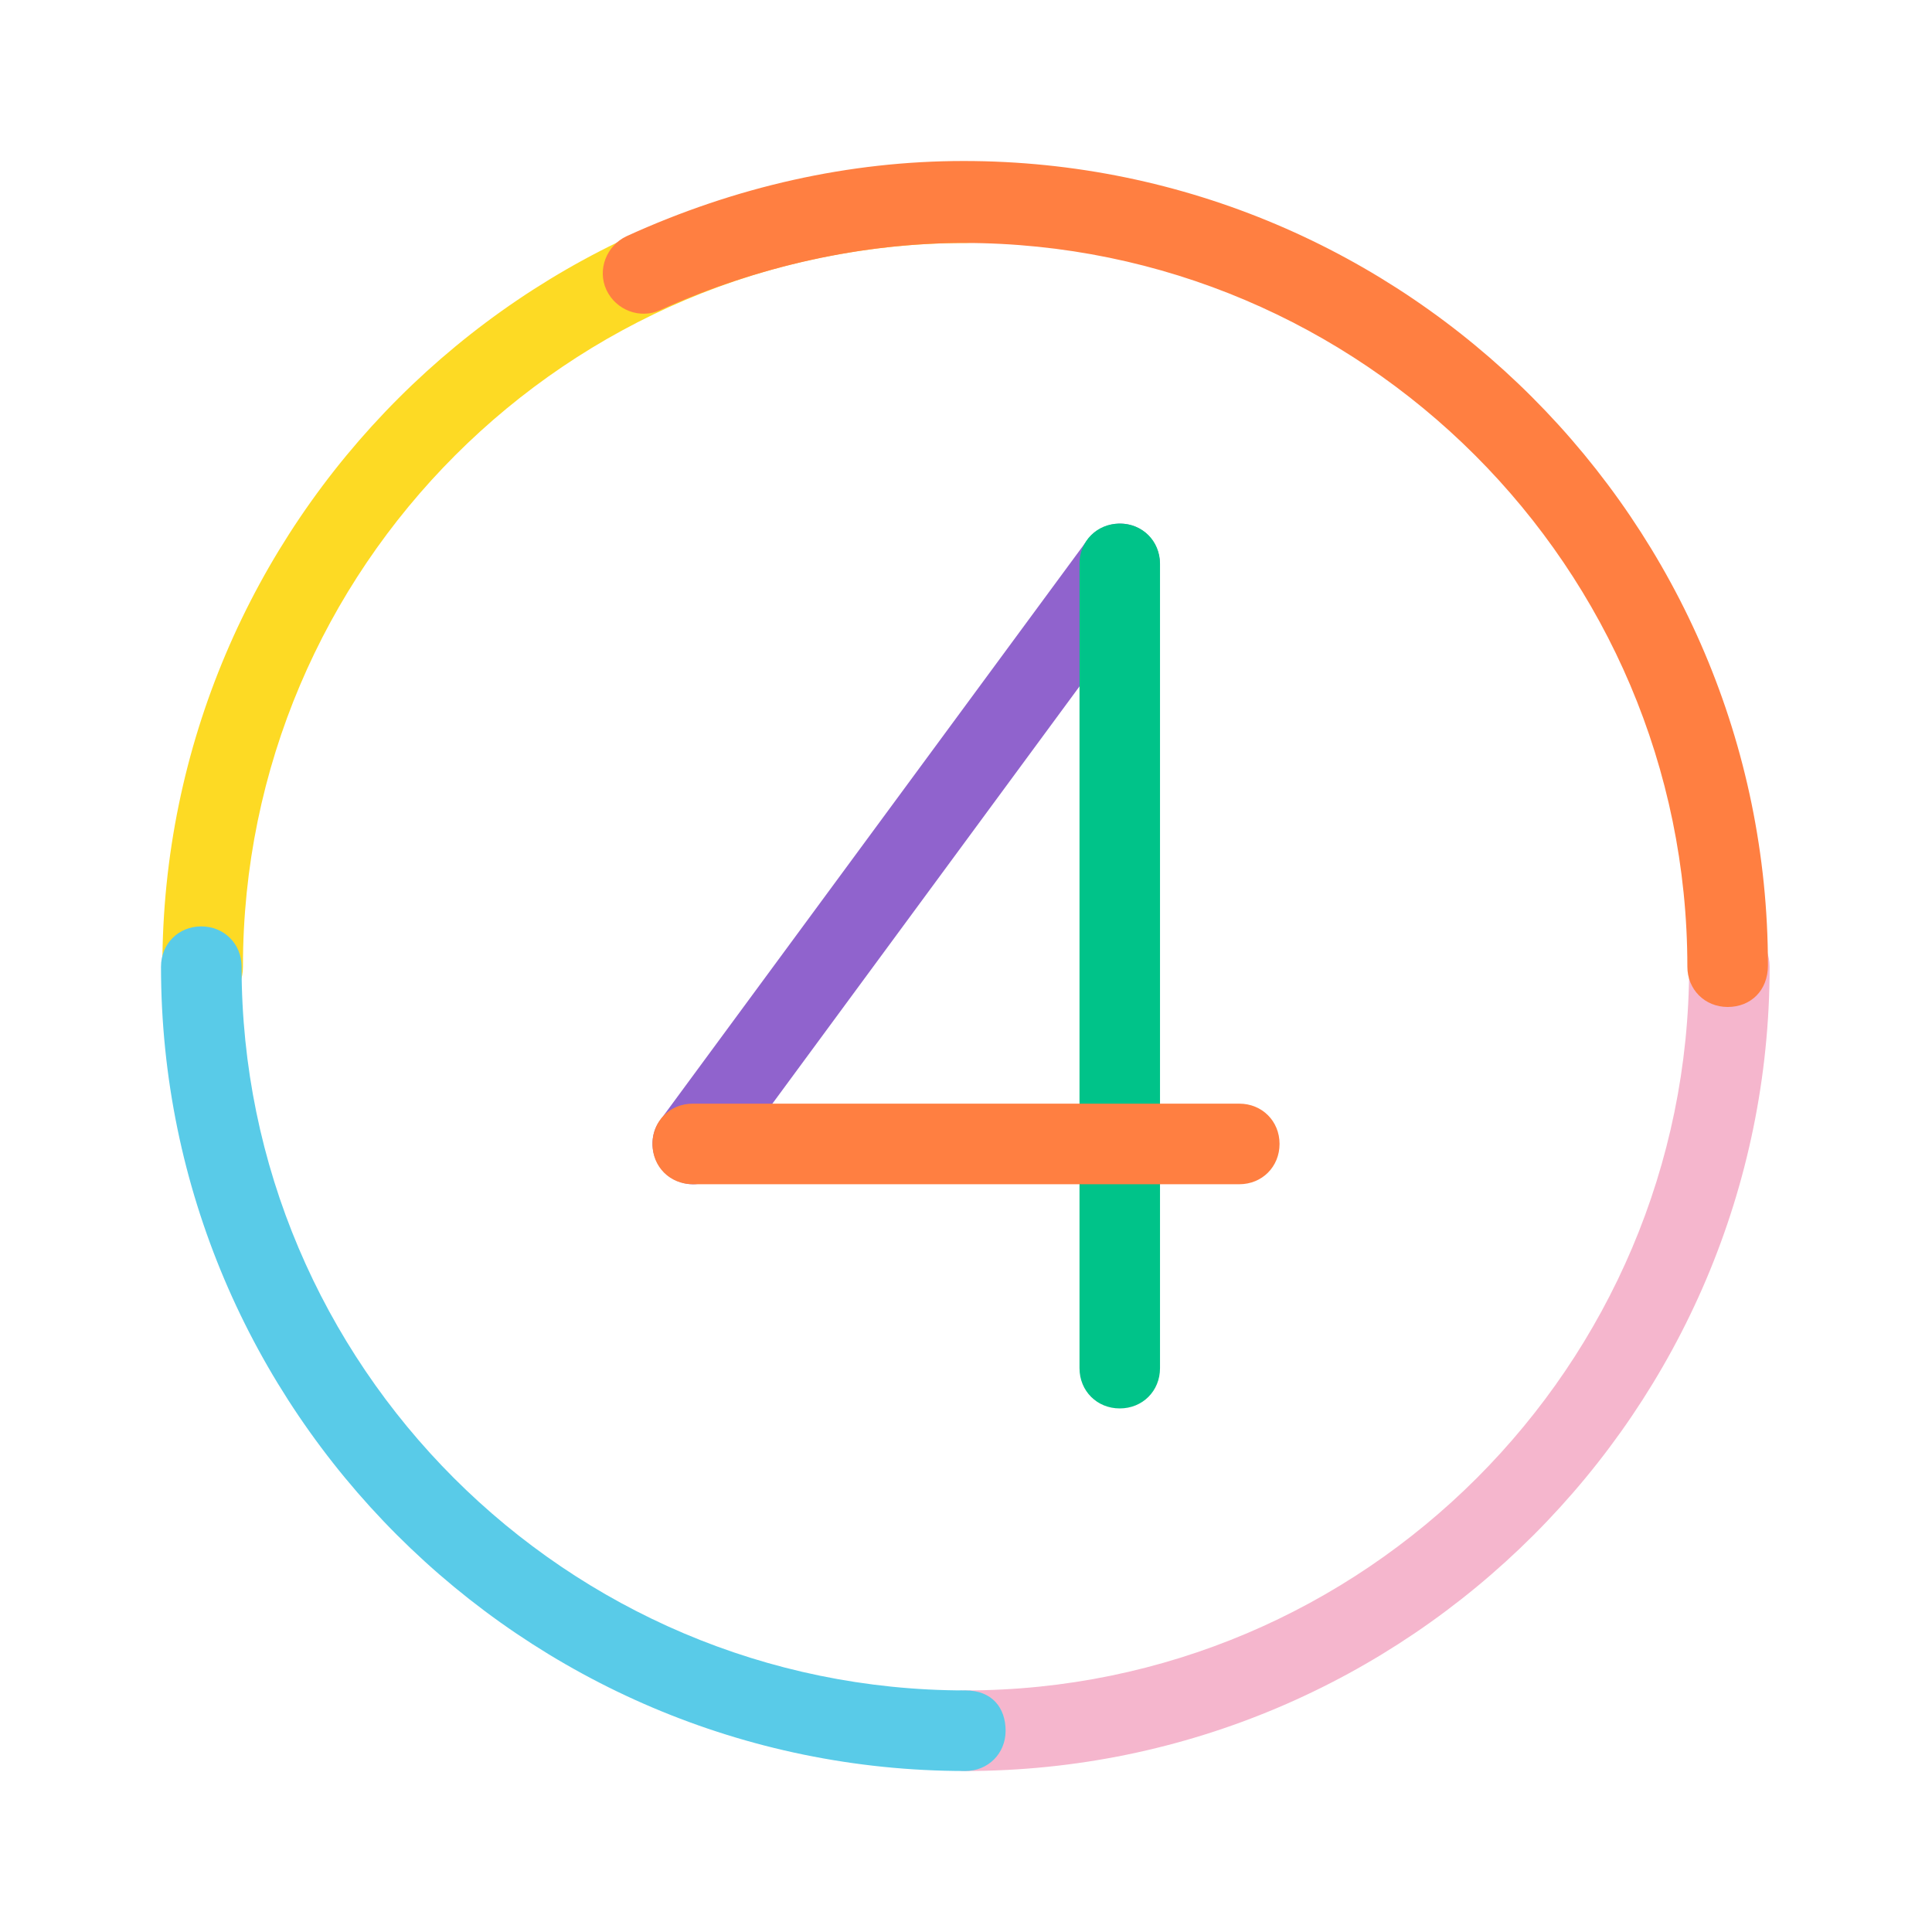 <svg width="24" height="24" viewBox="0 0 24 24" fill="none" xmlns="http://www.w3.org/2000/svg">
<path d="M8.606 14.711C8.505 14.711 8.405 14.677 8.305 14.611C8.088 14.444 8.038 14.127 8.205 13.91L13.51 6.704C13.677 6.487 13.993 6.437 14.21 6.604C14.427 6.771 14.477 7.088 14.31 7.304L9.006 14.51C8.906 14.644 8.756 14.711 8.606 14.711Z" fill="#9063CD"/>
<path d="M13.91 17.496C13.627 17.496 13.41 17.279 13.41 16.996V7.004C13.41 6.721 13.627 6.504 13.91 6.504C14.194 6.504 14.41 6.721 14.41 7.004V16.996C14.41 17.279 14.194 17.496 13.91 17.496Z" fill="#00C389"/>
<path d="M15.395 14.711L8.606 14.711C8.322 14.711 8.105 14.494 8.105 14.21C8.105 13.927 8.322 13.71 8.606 13.71H15.395C15.678 13.71 15.895 13.927 15.895 14.21C15.895 14.494 15.678 14.711 15.395 14.711Z" fill="#FF7F41"/>
<path d="M2.517 12.509C2.234 12.509 2.017 12.292 2.017 12.008C2.017 6.504 6.504 2.017 12.008 2.017C12.325 2.017 12.509 2.234 12.509 2.517C12.509 2.801 12.292 3.018 12.008 3.018C7.054 3.018 3.018 7.054 3.018 12.008C3.018 12.309 2.801 12.509 2.517 12.509Z" fill="#FDDA24"/>
<path d="M11.992 22C11.708 22 11.491 21.783 11.491 21.5C11.491 21.216 11.708 20.999 11.992 20.999C16.946 20.999 20.983 16.962 20.983 12.008C20.983 11.725 21.199 11.508 21.483 11.508C21.767 11.508 21.983 11.725 21.983 12.008C21.983 17.513 17.496 22 11.992 22Z" fill="#F5B6CD"/>
<path d="M21.462 12.509C21.178 12.509 20.961 12.292 20.961 12.008C20.961 7.054 16.924 3.018 11.97 3.018C10.736 3.018 9.418 3.301 8.201 3.852C7.95 3.968 7.65 3.852 7.533 3.601C7.417 3.351 7.533 3.051 7.784 2.934C9.135 2.317 10.553 2 11.97 2C17.475 2 21.962 6.487 21.962 11.992C21.962 12.309 21.745 12.509 21.462 12.509Z" fill="#FF7F41"/>
<path d="M11.992 22C6.487 22 2 17.513 2 12.008C2 11.725 2.217 11.508 2.5 11.508C2.784 11.508 3.001 11.725 3.001 12.008C3.001 16.962 7.038 20.999 11.992 20.999C12.325 20.999 12.492 21.216 12.492 21.5C12.492 21.783 12.275 22 11.992 22Z" fill="#59CBE8"/>
</svg>
